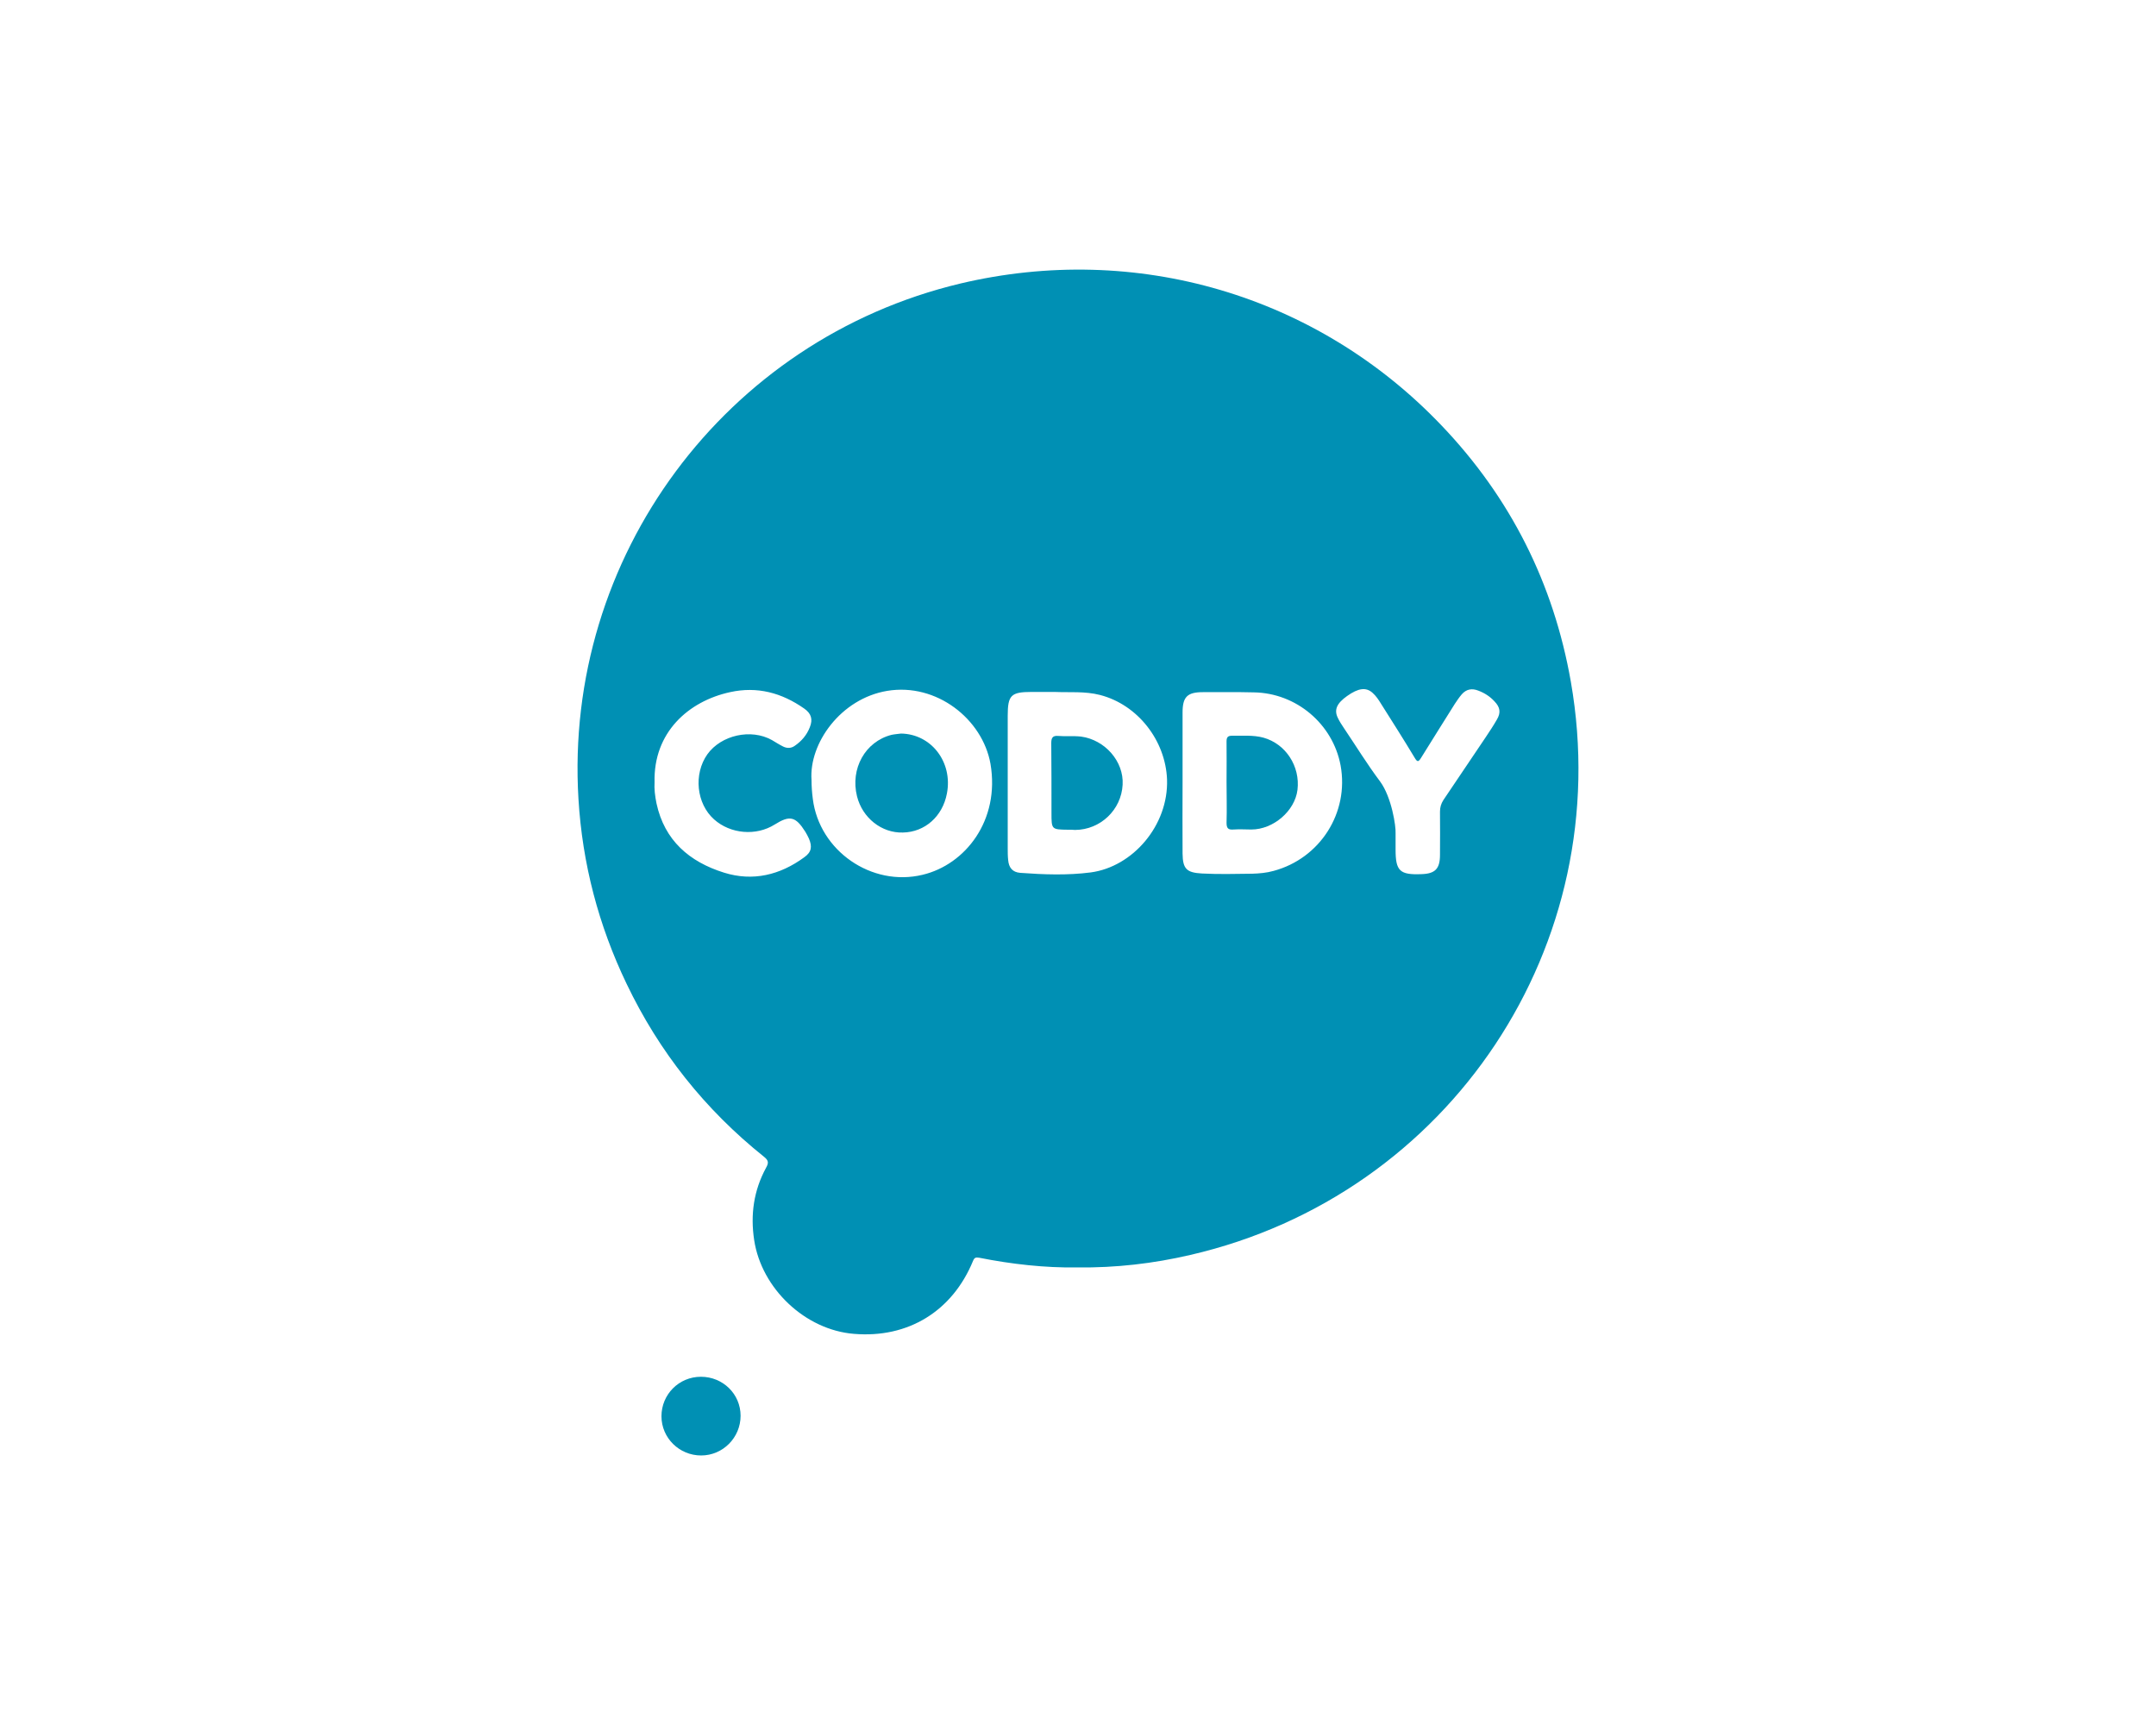 <?xml version="1.0" encoding="utf-8"?><!--Generator: Adobe Illustrator 25.4.1, SVG Export Plug-In . SVG Version: 6.00 Build 0)--><svg xmlns="http://www.w3.org/2000/svg" xmlns:xlink="http://www.w3.org/1999/xlink" xml:space="preserve" id="Слой_1" x="0px" y="0px" style="enable-background:new 0 0 1000 800" version="1.1" viewBox="0 0 1000 800"><style type="text/css">.st0{fill:#0090B4;}</style><g><path d="M325.2,675c-10.1,0-18.4-8.1-18.4-18.2c0-10.1,8.1-18.3,18.3-18.3c10.2,0,18.4,8,18.4,18.1
		C343.5,666.7,335.3,675,325.2,675z" class="st0"/><path d="M728.6,316.2c-8-45.6-28-85.4-60-118.9c-57.8-60.6-141.8-85.1-223.2-65.8c-109.1,26-183.9,126.9-177.1,239
		c1.8,30,9.3,58.6,22.3,85.7c15.1,31.6,36.4,58.4,63.8,80.3c2.1,1.7,2.2,2.8,0.9,5.1c-5.7,10.5-7.3,21.7-5.5,33.5
		c3.4,22.5,23.7,41.7,46.3,43.5c25.1,2.1,45.6-10.5,55.2-33.8c0.6-1.5,1.2-1.8,2.9-1.5c15.1,3,30.4,4.7,45.4,4.5
		c18,0.2,35.3-1.8,52.5-5.8C672.6,554.2,749.9,438.1,728.6,316.2z M331.2,380c7.6,6.8,19.5,7.8,28.1,2.4c7-4.4,9.7-3.8,14.2,3.3
		c0.6,1,1.2,2.1,1.7,3.2c1.6,3.8,1.2,6.3-2.2,8.7c-11.2,8.2-23.8,11.3-37.2,7.1c-16-5-27.6-14.9-31.3-32.1c-0.7-3.4-1.1-6.8-0.9-9.8
		c-0.6-23.1,15.7-37.6,35-41.8c12.6-2.8,24,0.3,34.4,7.6c3.3,2.3,4.1,5,2.6,8.7c-1.4,3.6-3.8,6.4-7,8.6c-1.7,1.2-3.6,1.2-5.4,0.3
		c-1.8-0.9-3.5-2-5.2-3c-9.7-5.4-23.5-2.3-29.9,6.6C321.6,359,323,372.7,331.2,380z M427.9,405.7c-23.6,5.7-47.9-11.1-50.9-35.2
		c-0.4-3-0.6-6-0.6-8.8c-1.2-16.9,13.5-37.7,35.1-41.3c22.9-3.8,44.2,13.1,47.9,33.8C463.9,380.5,447.7,401,427.9,405.7z
		 M505.9,404.6c-10.8,1.4-21.8,1-32.7,0.2c-3.6-0.3-5.3-2.4-5.6-6c-0.2-1.8-0.2-3.6-0.2-5.5c0-20.4,0-40.9,0-61.3
		c0-9.6,1.5-11.1,11.1-11.1c3.5,0,7.1,0,10.6,0c7,0.3,14.1-0.4,21.1,1.4c17.5,4.5,30.4,21.1,31.1,39.2
		C542,382.8,525.4,402,505.9,404.6z M590.7,403.9c-3.2,0.9-6.6,1.2-9.9,1.3c-7.8,0.1-15.6,0.3-23.3-0.1c-7.1-0.4-8.9-2.1-9-9.2
		c-0.1-11,0-22,0-33.1c0,0,0,0,0,0c0-10.8,0-21.6,0-32.4c0-7.2,2.2-9.4,9.4-9.4c7.9,0,15.8-0.1,23.7,0.1
		c19.6,0.3,36.6,14.6,40.2,33.9C625.8,376.9,612.3,398.1,590.7,403.9z M694.3,333.7c-1.6,2.8-3.4,5.5-5.2,8.2
		c-6.5,9.7-13.1,19.5-19.6,29.1c-1.1,1.7-1.6,3.4-1.6,5.4c0.1,6.7,0,13.3,0,20c0,6.5-2.2,8.8-8.6,9c-10.1,0.4-12-1.5-12-11.4
		c0-2.5,0-5.1,0-7.6c0.2-3.1-1.8-16.7-7.2-24c-6-8-11.2-16.5-16.8-24.8c-1-1.5-2-3-2.8-4.7c-1.8-3.7-0.5-6.7,4.3-10.1
		c5.2-3.7,8.8-4.2,11.8-1.5c1.6,1.4,2.8,3.2,3.9,5c5.3,8.4,10.6,16.7,15.7,25.2c1.2,2,1.7,1.9,2.9,0c5.2-8.4,10.5-16.8,15.7-25.1
		c1-1.5,2-3,3.2-4.4c2.1-2.4,4.7-2.9,7.7-1.7c2.9,1.1,5.4,2.7,7.5,5C695.8,328,696.2,330.5,694.3,333.7z" class="st0"/><path d="M568.9,362.6c0-6.3,0.1-12.5,0-18.8c0-2,0.7-2.6,2.6-2.6c4.8,0.1,9.7-0.4,14.5,0.9
		c10.4,2.9,17.1,13.3,15.8,24.2c-1.2,9.8-11.2,18.4-21.4,18.4c-2.7,0-5.5-0.2-8.2,0c-2.5,0.2-3.3-0.5-3.3-3.1
		C569.1,375.3,568.9,369,568.9,362.6z" class="st0"/><path d="M495.4,384.8c-7.7-0.1-7.7-0.1-7.7-7.8c0-10.8,0-21.6-0.1-32.4c0-2.5,0.7-3.5,3.2-3.3c3.5,0.3,7-0.1,10.6,0.3
		c11.1,1.5,19.9,11.5,19.3,22.3c-0.6,11.7-10.3,20.9-22,21C497.6,384.8,496.5,384.8,495.4,384.8z" class="st0"/><path d="M417.9,340.2c14,0.2,24.1,13.2,21.3,27.8c-2,10.6-10.2,17.9-20.4,18.1c-9.9,0.3-18.8-6.8-21.3-16.8
		c-3.2-12.8,3.8-25.4,16-28.5C414.9,340.5,416.4,340.4,417.9,340.2z" class="st0"/></g></svg>